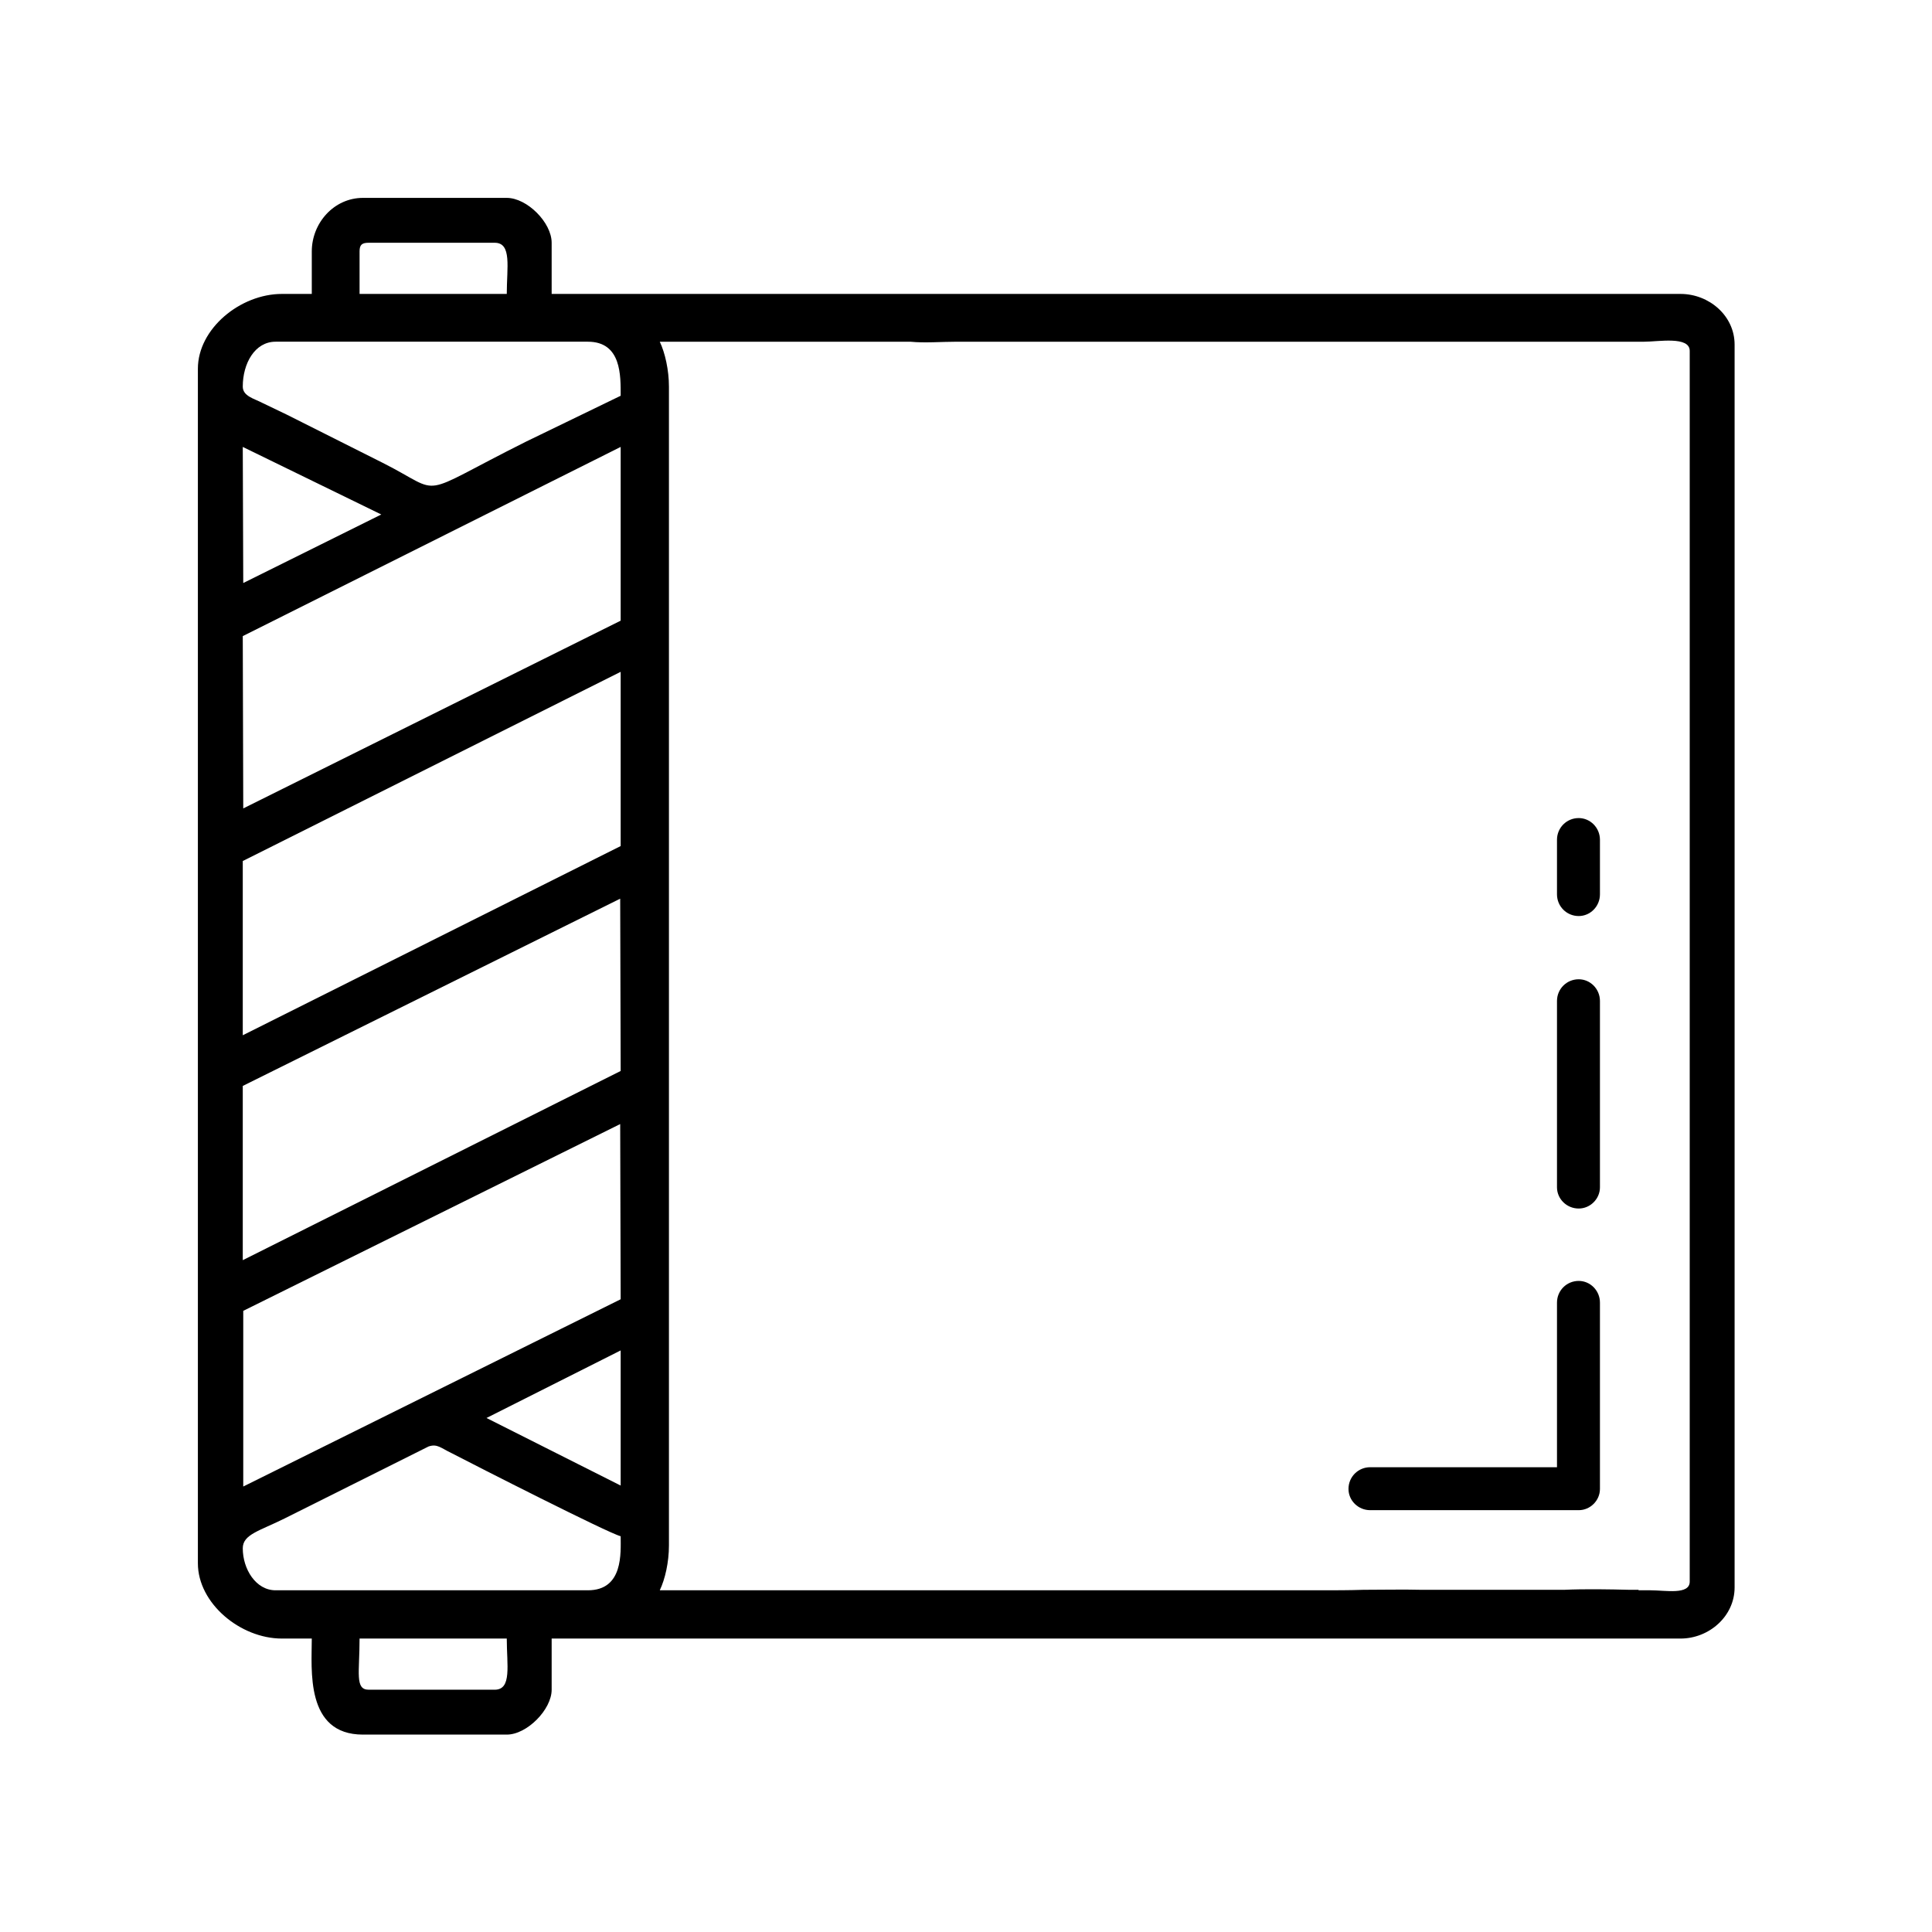 <?xml version="1.0" encoding="UTF-8"?>
<!DOCTYPE svg PUBLIC "-//W3C//DTD SVG 1.1//EN" "http://www.w3.org/Graphics/SVG/1.1/DTD/svg11.dtd">
<!-- Creator: CorelDRAW 2021 (64-Bit) -->
<svg xmlns="http://www.w3.org/2000/svg" xml:space="preserve" width="1281px" height="1281px" version="1.1" style="shape-rendering:geometricPrecision; text-rendering:geometricPrecision; image-rendering:optimizeQuality; fill-rule:evenodd; clip-rule:evenodd"
viewBox="0 0 40.03 40.03"
 xmlns:xlink="http://www.w3.org/1999/xlink"
 xmlns:xodm="http://www.corel.com/coreldraw/odm/2003">
 <defs>
  <style type="text/css">
   <![CDATA[
    .fil1 {fill:none}
    .fil0 {fill:black}
    .fil2 {fill:black;fill-rule:nonzero}
   ]]>
  </style>
 </defs>
 <g id="Warstwa_x0020_1">
  <g id="_1953159281344">
   <path class="fil0" d="M10.25 35.01l-2.61 0c-0.29,0 -0.19,-0.35 -0.19,-1.06l3.05 0c0,0.55 0.11,1.06 -0.25,1.06zm19.2 -2.07l2.96 0c0.43,-0.02 0.96,-0.01 1.35,0l0.19 0 0 0.01c0.1,0 0.19,0 0.25,0 0.31,0 0.81,0.1 0.81,-0.18l0 -25.5c0,-0.31 -0.65,-0.19 -0.94,-0.19l-12.91 0 -1.33 0c-0.32,0 -0.67,0.03 -0.97,0l-2.65 0c-0.04,0 -0.07,0 -0.11,0 -0.09,0 -0.18,0 -0.26,0l-0.38 0 0 0c-0.59,0 -1.19,0 -1.79,0 0.11,0.23 0.19,0.59 0.19,0.93l0 24.01c0,0.35 -0.08,0.7 -0.19,0.93 4.56,0 9.13,0 13.69,0 0.29,0 0.59,0 0.89,-0.01l0 0c0.41,0 0.81,-0.01 1.2,0zm2.57 1.01l-2.24 0 -1.53 0 -16.82 0 0 1.06c0,0.41 -0.51,0.93 -0.93,0.93l-2.98 0c-1.2,0 -1.06,-1.35 -1.06,-1.99l-0.62 0c-0.86,0 -1.74,-0.73 -1.74,-1.56l0 -2.05 0 -0.25 0 -2.17 0 -0.9 0 -19.38c0,-0.83 0.88,-1.55 1.74,-1.55l0.62 0 0 -0.88c0,-0.59 0.46,-1.11 1.06,-1.11l2.98 0c0.42,0 0.93,0.51 0.93,0.93l0 1.06 4.03 0 1.01 0 2.24 0 2.45 0 13.66 0c0.59,0 1.12,0.45 1.12,1.05l0 25.75c0,0.6 -0.53,1.06 -1.12,1.06l-0.87 0 -1.93 0zm-26.98 -6.79l0 0.38c0,0.1 0,0.19 0,0.28l0 2.52 0 0c0,0.15 0,0.31 0,0.46l7.82 -3.88 -0.01 -3.63 -7.81 3.87zm-0.01 4.92c0,-0.29 0.35,-0.36 0.87,-0.62l2.98 -1.49c0.18,-0.06 0.25,0.03 0.48,0.14 0.5,0.26 3.25,1.66 3.5,1.72 0,0.34 0.06,1.12 -0.68,1.12l-6.47 0c-0.41,0 -0.68,-0.44 -0.68,-0.87zm7.83 -4.1l0 2.8 -2.78 -1.4 2.78 -1.4zm-7.83 -1.87l0 -3.61 7.82 -3.88 0.01 3.57 -7.83 3.92zm0 -4.66l0 -3.61 7.83 -3.92 0 3.61 -7.83 3.92zm0.01 -4.7l-0.01 -3.57 7.83 -3.92 0 3.6 -7.82 3.89zm0 -4.67l-0.01 -2.82 2.87 1.4 -2.86 1.42zm-0.01 -4.07c0,-0.48 0.25,-0.93 0.68,-0.93l6.47 0c0.7,0 0.68,0.71 0.68,1.12l-1.96 0.95c-2.34,1.17 -1.66,1.1 -2.97,0.44l-1.99 -1c-0.19,-0.09 -0.31,-0.15 -0.5,-0.24 -0.17,-0.09 -0.41,-0.14 -0.41,-0.34zm2.42 -2.8c0,-0.14 0.05,-0.18 0.19,-0.18l2.61 0c0.36,0 0.25,0.51 0.25,1.06l-3.05 0 0 -0.88z"/>
   <polyline class="fil1" points="32.71,26.99 32.71,30.85 28.39,30.85 "/>
   <path class="fil2" d="M32.26 26.99c0,-0.25 0.2,-0.45 0.45,-0.45 0.24,0 0.44,0.2 0.44,0.45l0 3.86c0,0.24 -0.2,0.44 -0.44,0.44l-4.32 0c-0.25,0 -0.45,-0.2 -0.45,-0.44 0,-0.25 0.2,-0.45 0.45,-0.45l3.87 0 0 -3.41z"/>
   <line class="fil1" x1="32.71" y1="20.74" x2="32.71" y2= "24.6" />
   <path class="fil2" d="M32.26 20.74c0,-0.25 0.2,-0.45 0.45,-0.45 0.24,0 0.44,0.2 0.44,0.45l0 3.86c0,0.24 -0.2,0.44 -0.44,0.44 -0.25,0 -0.45,-0.2 -0.45,-0.44l0 -3.86z"/>
   <line class="fil1" x1="32.71" y1="17.4" x2="32.71" y2= "18.53" />
   <path class="fil2" d="M32.26 17.4c0,-0.25 0.2,-0.45 0.45,-0.45 0.24,0 0.44,0.2 0.44,0.45l0 1.13c0,0.25 -0.2,0.45 -0.44,0.45 -0.25,0 -0.45,-0.2 -0.45,-0.45l0 -1.13z"/>
  </g>
  <rect class="fil1" width="40.03" height="40.03"/>
 </g>
</svg>
